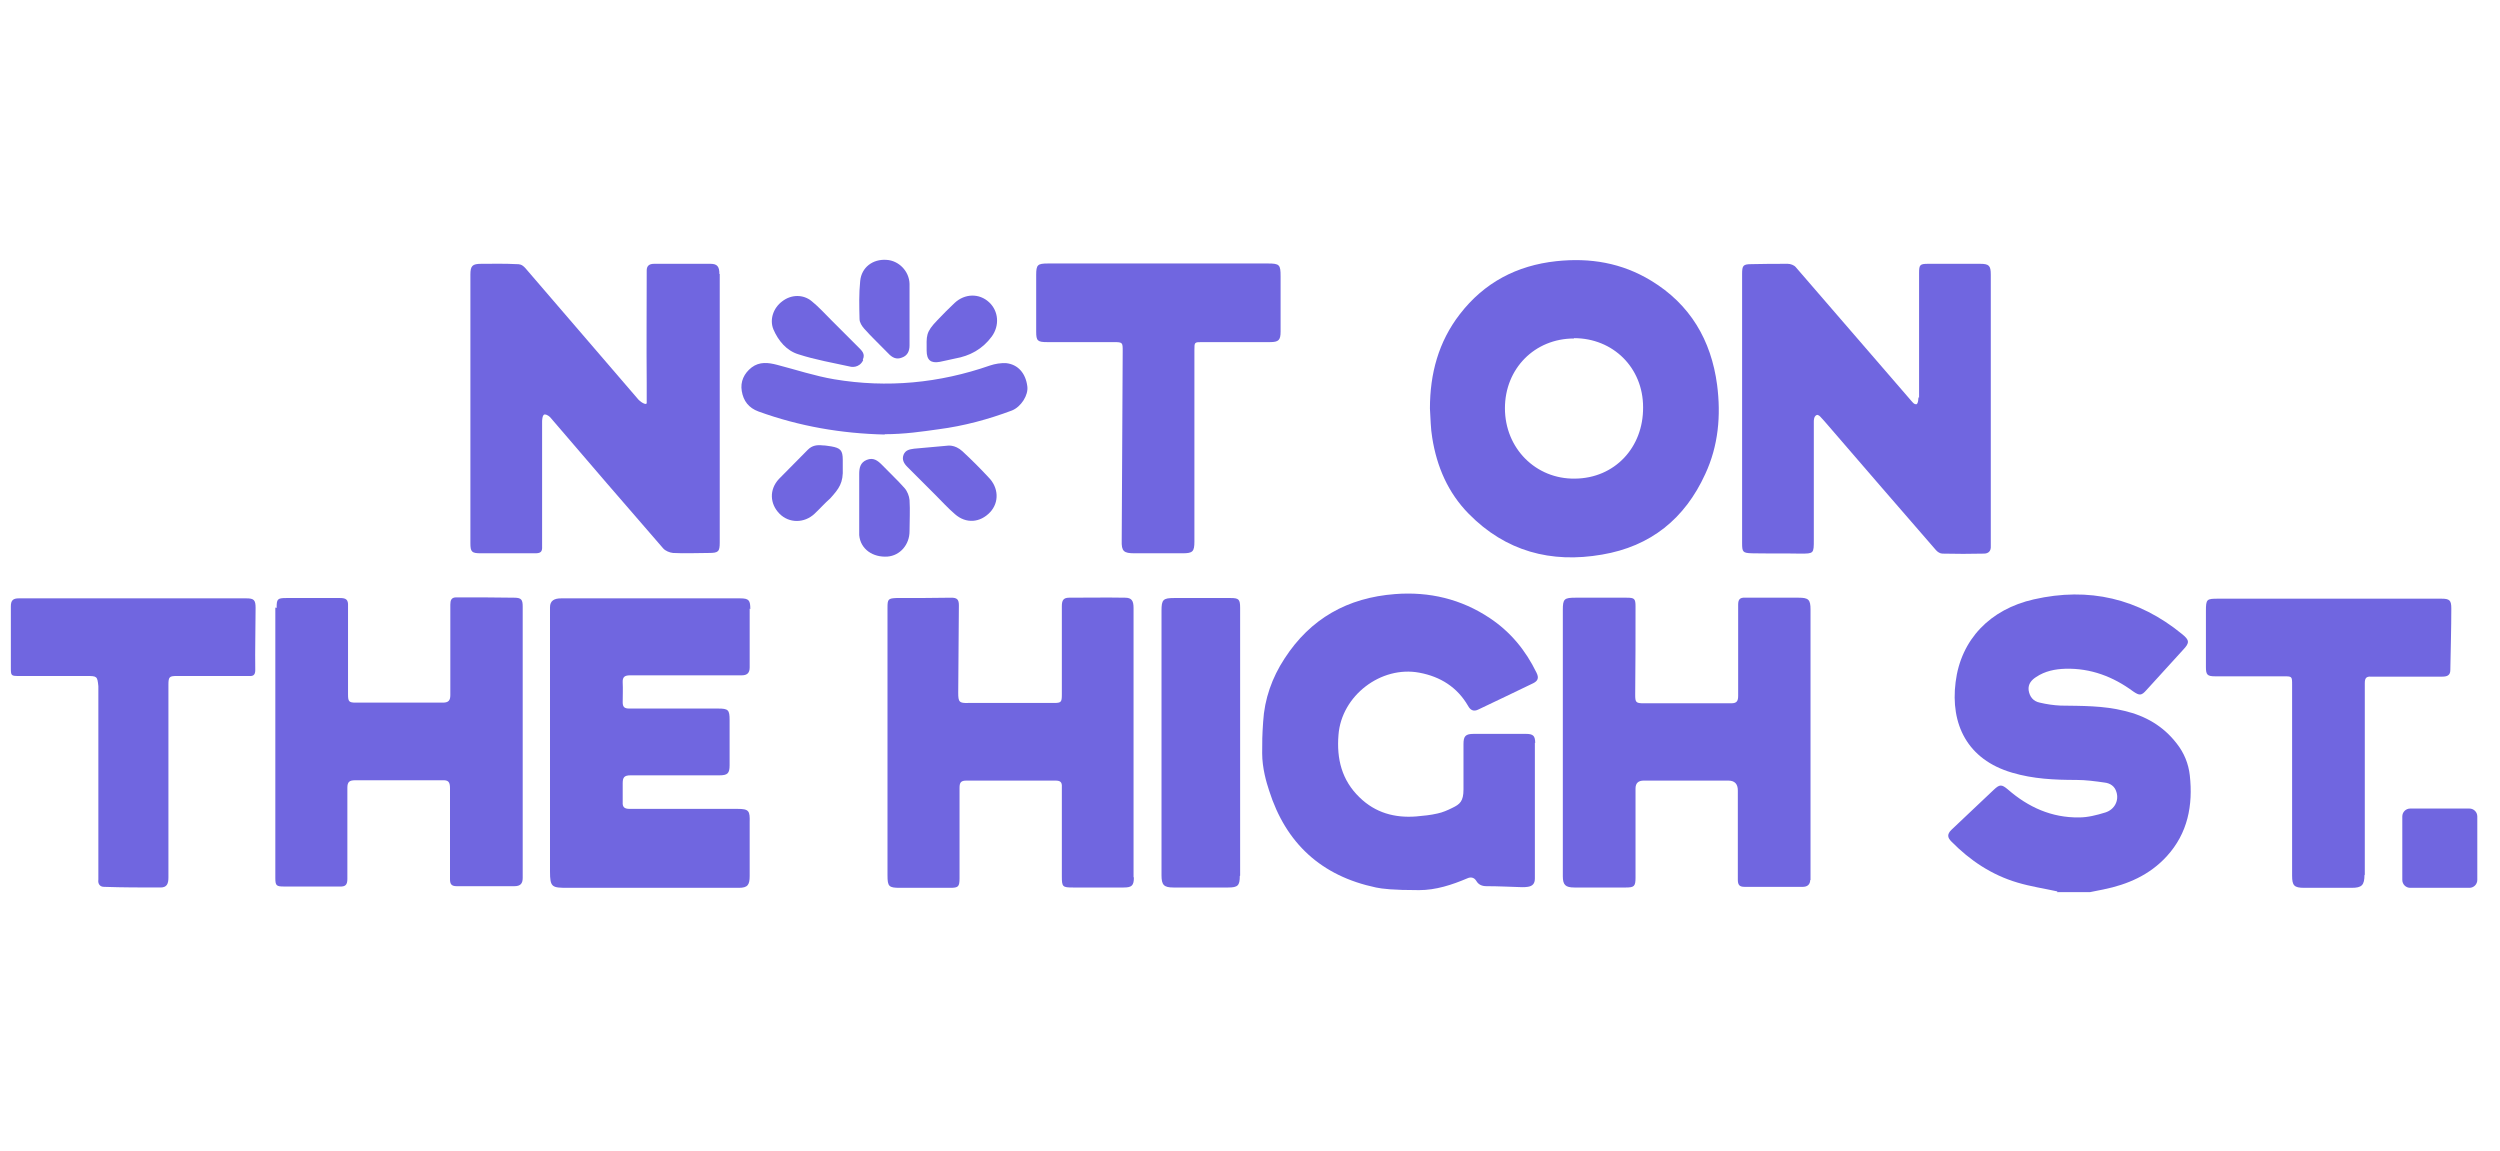 <svg width="76" height="35" viewBox="0 0 76 35" fill="none" xmlns="http://www.w3.org/2000/svg">
<path d="M46.67 22.59C46.67 22.37 46.61 22.31 46.39 22.31C45.86 22.31 45.33 22.31 44.8 22.31C44.55 22.31 44.49 22.38 44.49 22.62C44.49 23.09 44.49 23.54 44.49 24C44.49 24.36 44.38 24.45 44.15 24.56C44.01 24.63 43.85 24.7 43.7 24.73C43.49 24.78 43.27 24.8 43.05 24.82C42.4 24.87 41.81 24.71 41.33 24.24C40.79 23.72 40.63 23.07 40.69 22.34C40.78 21.15 41.98 20.23 43.15 20.45C43.79 20.57 44.3 20.89 44.63 21.46C44.7 21.59 44.8 21.64 44.94 21.57C45.5 21.3 46.06 21.04 46.61 20.77C46.75 20.7 46.79 20.61 46.71 20.45C46.38 19.77 45.92 19.21 45.29 18.79C44.42 18.21 43.45 17.98 42.41 18.06C40.97 18.17 39.84 18.8 39.05 20.02C38.67 20.6 38.44 21.25 38.4 21.94C38.37 22.38 38.37 22.52 38.37 22.9C38.37 23.35 38.5 23.79 38.58 24.03C39.09 25.64 40.17 26.63 41.83 26.98C42.02 27.02 42.34 27.06 43.14 27.06C43.65 27.06 44.14 26.9 44.61 26.7C44.72 26.65 44.82 26.68 44.88 26.78C44.95 26.9 45.06 26.94 45.19 26.94C45.55 26.94 45.91 26.96 46.27 26.97C46.33 26.97 46.38 26.97 46.44 26.96C46.59 26.94 46.66 26.86 46.66 26.71V22.58L46.67 22.59Z" fill="#7066E0"/>
<path d="M62.55 27.1C62.14 27.01 61.73 26.95 61.33 26.83C60.55 26.6 59.89 26.16 59.32 25.58C59.2 25.46 59.19 25.36 59.32 25.23C59.75 24.83 60.18 24.41 60.61 24.01C60.79 23.84 60.85 23.84 61.04 24C61.66 24.54 62.37 24.86 63.2 24.85C63.47 24.85 63.74 24.78 64 24.7C64.29 24.61 64.42 24.33 64.34 24.08C64.29 23.9 64.15 23.81 63.98 23.79C63.7 23.75 63.41 23.71 63.12 23.71C62.46 23.71 61.81 23.68 61.17 23.49C59.8 23.09 59.29 22.01 59.45 20.74C59.61 19.44 60.5 18.52 61.83 18.22C63.5 17.84 65.01 18.19 66.34 19.28C66.56 19.46 66.57 19.54 66.37 19.75C66 20.16 65.62 20.57 65.25 20.98C65.1 21.15 65.04 21.15 64.85 21.02C64.24 20.57 63.56 20.31 62.79 20.33C62.47 20.34 62.17 20.4 61.9 20.58C61.76 20.67 61.65 20.79 61.67 20.98C61.7 21.18 61.81 21.32 62.01 21.36C62.22 21.41 62.43 21.44 62.64 21.45C63.29 21.46 63.94 21.45 64.58 21.61C65.22 21.76 65.76 22.07 66.17 22.6C66.4 22.89 66.53 23.22 66.57 23.57C66.67 24.48 66.51 25.33 65.87 26.03C65.35 26.6 64.68 26.89 63.94 27.04C63.81 27.07 63.67 27.09 63.54 27.12H62.53L62.55 27.1Z" fill="#7066E0"/>
<path d="M21.87 8.33C21.87 8.1 21.8 8.02 21.6 8.02C21.03 8.02 20.45 8.02 19.88 8.02C19.73 8.02 19.66 8.09 19.66 8.22C19.66 9.36 19.65 10.49 19.66 11.63V12.25C19.66 12.32 19.52 12.26 19.41 12.15L15.97 8.15C15.86 8.03 15.79 8.03 15.7 8.03C15.34 8.01 14.99 8.02 14.63 8.02C14.36 8.02 14.3 8.08 14.3 8.35V16.51C14.3 16.78 14.34 16.82 14.62 16.82C15.17 16.82 15.72 16.82 16.27 16.82C16.43 16.82 16.49 16.78 16.48 16.61C16.48 15.97 16.48 15.34 16.48 14.7C16.48 14.07 16.48 13.44 16.48 12.81C16.48 12.81 16.48 12.6 16.56 12.6C16.65 12.6 16.73 12.69 16.73 12.69C17.87 14.02 19.01 15.35 20.16 16.67C20.23 16.75 20.36 16.8 20.46 16.81C20.82 16.83 21.18 16.81 21.55 16.81C21.84 16.81 21.88 16.77 21.88 16.49V8.33H21.87Z" fill="#7066E0"/>
<path d="M58.32 12.08C58.32 12.08 58.32 12.29 58.25 12.29C58.19 12.29 58.16 12.25 58.09 12.17L54.59 8.12C54.54 8.06 54.43 8.02 54.35 8.02C53.98 8.02 53.61 8.02 53.25 8.03C52.99 8.03 52.96 8.07 52.96 8.33V16.51C52.96 16.78 52.98 16.81 53.25 16.82C53.74 16.83 54.24 16.82 54.73 16.83C55.14 16.83 55.14 16.83 55.14 16.41C55.14 15.21 55.14 14.01 55.14 12.82C55.14 12.78 55.14 12.66 55.22 12.62C55.27 12.59 55.34 12.67 55.34 12.67C55.42 12.75 55.5 12.85 55.58 12.94C56.67 14.2 57.75 15.46 58.85 16.72C58.9 16.78 58.98 16.83 59.05 16.83C59.47 16.84 59.89 16.84 60.31 16.83C60.45 16.83 60.53 16.75 60.52 16.6V8.35C60.52 8.08 60.47 8.02 60.2 8.02C59.67 8.02 59.14 8.02 58.61 8.02C58.37 8.02 58.34 8.05 58.34 8.29V12.09L58.32 12.08Z" fill="#7066E0"/>
<path d="M43.47 12.42C43.47 11.36 43.73 10.39 44.38 9.55C45.12 8.59 46.11 8.07 47.31 7.94C48.34 7.83 49.3 7.99 50.19 8.53C51.38 9.25 52.02 10.34 52.2 11.7C52.32 12.63 52.24 13.55 51.84 14.41C51.22 15.77 50.18 16.61 48.7 16.86C47.15 17.13 45.77 16.76 44.65 15.62C44.02 14.98 43.68 14.19 43.54 13.31C43.49 13.02 43.49 12.72 43.47 12.42ZM47.85 10.29C46.65 10.29 45.75 11.21 45.75 12.41C45.75 13.63 46.69 14.57 47.88 14.55C49.08 14.54 49.96 13.61 49.95 12.38C49.95 11.18 49.04 10.28 47.85 10.28V10.29Z" fill="#7066E0"/>
<path d="M55.03 26.75C55.03 26.89 54.94 26.96 54.81 26.96C54.22 26.96 53.62 26.96 53.03 26.96C52.87 26.96 52.83 26.89 52.83 26.74C52.83 25.84 52.83 24.93 52.83 24.03C52.83 23.83 52.733 23.73 52.54 23.73C51.68 23.73 50.83 23.73 49.97 23.73C49.803 23.73 49.72 23.81 49.72 23.97C49.72 24.87 49.72 25.78 49.72 26.68C49.72 26.94 49.68 26.98 49.43 26.98C48.91 26.98 48.38 26.98 47.86 26.98C47.59 26.98 47.51 26.9 47.51 26.64V18.54C47.51 18.21 47.55 18.17 47.89 18.17C48.41 18.17 48.93 18.17 49.45 18.17C49.69 18.17 49.72 18.2 49.72 18.44C49.72 19.33 49.72 20.22 49.71 21.12C49.71 21.35 49.73 21.38 49.97 21.38C50.86 21.38 51.74 21.38 52.63 21.38C52.8 21.38 52.84 21.31 52.84 21.15C52.84 20.3 52.84 19.45 52.84 18.6C52.84 18.53 52.84 18.45 52.84 18.38C52.84 18.23 52.89 18.16 53.05 18.17H54.68C54.98 18.17 55.04 18.23 55.04 18.53V26.76L55.03 26.75Z" fill="#7066E0"/>
<path d="M8.41 18.48C8.41 18.21 8.43 18.18 8.71 18.18C9.25 18.18 9.8 18.18 10.34 18.18C10.52 18.18 10.59 18.23 10.58 18.42C10.58 19.32 10.58 20.22 10.58 21.11C10.58 21.33 10.61 21.36 10.82 21.36C11.7 21.36 12.58 21.36 13.46 21.36C13.63 21.36 13.69 21.3 13.69 21.13C13.69 20.21 13.69 19.3 13.69 18.38C13.69 18.25 13.72 18.16 13.87 18.16C14.46 18.16 15.04 18.16 15.63 18.17C15.85 18.17 15.89 18.23 15.89 18.44C15.89 21.19 15.89 23.94 15.89 26.69C15.89 26.86 15.82 26.94 15.64 26.94C15.05 26.94 14.47 26.94 13.88 26.94C13.72 26.94 13.68 26.87 13.68 26.73C13.68 25.81 13.68 24.88 13.68 23.96C13.68 23.77 13.63 23.71 13.44 23.72C12.56 23.72 11.68 23.72 10.8 23.72C10.62 23.72 10.56 23.77 10.56 23.95C10.56 24.87 10.56 25.8 10.56 26.72C10.56 26.9 10.5 26.96 10.32 26.95C9.76 26.95 9.2 26.95 8.63 26.95C8.4 26.95 8.37 26.92 8.37 26.69V18.47L8.41 18.48Z" fill="#7066E0"/>
<path d="M34.47 26.67C34.47 26.92 34.41 26.98 34.16 26.98C33.65 26.98 33.14 26.98 32.62 26.98C32.3 26.98 32.28 26.96 32.28 26.64V23.93C32.29 23.77 32.23 23.73 32.08 23.73C31.18 23.73 30.28 23.73 29.38 23.73C29.21 23.73 29.17 23.79 29.17 23.95C29.17 24.87 29.17 25.78 29.17 26.7C29.17 26.96 29.13 26.99 28.88 26.99C28.37 26.99 27.87 26.99 27.36 26.99C27.02 26.99 26.98 26.95 26.98 26.61V18.47C26.98 18.22 27 18.19 27.25 18.18C27.81 18.18 28.36 18.18 28.92 18.17C29.09 18.17 29.15 18.22 29.15 18.4C29.14 19.29 29.14 20.17 29.13 21.06C29.13 21.34 29.16 21.38 29.44 21.37C30.3 21.37 31.16 21.37 32.03 21.37C32.26 21.37 32.28 21.35 32.28 21.11C32.28 20.22 32.28 19.33 32.28 18.43C32.28 18.26 32.32 18.17 32.5 18.17C33.07 18.17 33.63 18.16 34.2 18.17C34.4 18.17 34.46 18.26 34.46 18.48V26.67H34.47Z" fill="#7066E0"/>
<path d="M22.81 18.52C22.81 18.25 22.77 18.19 22.5 18.19C21.59 18.19 20.69 18.19 19.78 18.19C18.87 18.19 17.97 18.19 17.06 18.19C16.85 18.19 16.72 18.26 16.72 18.46V26.49C16.72 26.98 16.78 26.99 17.27 26.99H22.46C22.73 26.99 22.79 26.9 22.79 26.63C22.79 26.09 22.79 25.58 22.79 25C22.8 24.65 22.77 24.59 22.42 24.59C21.33 24.59 20.23 24.59 19.14 24.59C18.99 24.59 18.92 24.54 18.93 24.39V23.81C18.93 23.63 18.98 23.57 19.17 23.57C20.07 23.57 20.97 23.57 21.87 23.57C22.12 23.57 22.18 23.51 22.18 23.26C22.18 22.8 22.18 22.35 22.18 21.89C22.18 21.58 22.14 21.54 21.83 21.54C20.93 21.54 20.03 21.54 19.13 21.54C18.98 21.54 18.93 21.49 18.93 21.35C18.93 21.15 18.94 20.95 18.93 20.75C18.92 20.57 19 20.53 19.16 20.53H22.55C22.72 20.53 22.79 20.45 22.79 20.29V18.5L22.81 18.52Z" fill="#7066E0"/>
<path d="M71.88 26.59C71.88 26.91 71.8 26.99 71.49 26.99C71.01 26.99 70.53 26.99 70.05 26.99C69.74 26.99 69.68 26.92 69.68 26.62C69.68 24.69 69.68 22.75 69.68 20.82C69.68 20.56 69.68 20.56 69.42 20.56C68.73 20.56 68.03 20.56 67.34 20.56C67.1 20.56 67.06 20.51 67.06 20.28C67.06 19.71 67.06 19.14 67.06 18.58C67.06 18.21 67.08 18.2 67.44 18.2H74.22C74.47 18.2 74.52 18.25 74.52 18.5C74.52 19.12 74.5 19.75 74.49 20.37C74.49 20.54 74.38 20.57 74.24 20.57H72.08C71.93 20.56 71.89 20.62 71.89 20.77V26.61L71.88 26.59Z" fill="#7066E0"/>
<path d="M34.13 10.67C34.13 10.41 34.13 10.4 33.85 10.4C33.18 10.4 32.5 10.4 31.83 10.4C31.54 10.4 31.5 10.36 31.5 10.08C31.5 9.51 31.5 8.93 31.5 8.36C31.5 8.05 31.54 8.01 31.86 8.01H38.55C38.9 8.01 38.93 8.05 38.93 8.4C38.93 8.96 38.93 9.52 38.93 10.08C38.93 10.34 38.87 10.4 38.61 10.4C37.92 10.4 37.24 10.4 36.55 10.4C36.31 10.4 36.31 10.4 36.31 10.64C36.31 12.58 36.31 14.52 36.31 16.46C36.31 16.77 36.26 16.82 35.95 16.82C35.46 16.82 34.98 16.82 34.49 16.82C34.16 16.82 34.09 16.76 34.1 16.43L34.13 10.67Z" fill="#7066E0"/>
<path d="M7.49 18.19C7.72 18.19 7.77 18.24 7.77 18.48C7.77 19.11 7.75 19.74 7.76 20.37C7.76 20.53 7.69 20.56 7.56 20.55C6.84 20.55 6.11 20.55 5.39 20.55C5.15 20.55 5.12 20.57 5.12 20.82C5.12 22.77 5.12 24.73 5.12 26.68C5.12 26.87 5.07 26.98 4.88 26.98C4.31 26.98 3.73 26.98 3.16 26.96C3.04 26.96 2.97 26.87 2.99 26.74V20.86C2.96 20.56 2.95 20.55 2.64 20.55C1.96 20.55 1.28 20.55 0.6 20.55C0.33 20.55 0.33 20.55 0.33 20.28C0.33 19.66 0.33 19.04 0.33 18.43C0.33 18.25 0.4 18.19 0.57 18.19H7.51H7.49Z" fill="#7066E0"/>
<path d="M37.69 26.63C37.69 26.92 37.63 26.98 37.34 26.98C36.78 26.98 36.23 26.98 35.67 26.98C35.38 26.98 35.31 26.9 35.31 26.61C35.31 23.93 35.31 21.25 35.31 18.56C35.31 18.23 35.36 18.18 35.69 18.18C36.26 18.18 36.84 18.18 37.41 18.18C37.66 18.18 37.7 18.22 37.7 18.48V26.62L37.69 26.63Z" fill="#7066E0"/>
<path d="M26.9 13.21C25.58 13.18 24.3 12.96 23.06 12.51C22.76 12.4 22.6 12.19 22.55 11.89C22.5 11.6 22.62 11.35 22.85 11.17C23.09 10.99 23.35 11.02 23.62 11.09C24.2 11.24 24.77 11.43 25.36 11.53C26.97 11.8 28.55 11.65 30.1 11.11C30.25 11.06 30.43 11.03 30.59 11.04C30.95 11.08 31.18 11.35 31.23 11.74C31.27 12.01 31.04 12.37 30.76 12.48C30.04 12.75 29.3 12.95 28.53 13.05C28.03 13.12 27.5 13.2 26.89 13.2L26.9 13.21Z" fill="#7066E0"/>
<path d="M29.27 13.73C29.54 13.98 29.8 14.24 30.05 14.51C30.36 14.82 30.38 15.27 30.1 15.57C29.8 15.89 29.37 15.93 29.03 15.63C28.82 15.45 28.63 15.24 28.43 15.04C28.15 14.76 27.87 14.48 27.58 14.19C27.48 14.09 27.41 13.97 27.47 13.82C27.53 13.68 27.65 13.66 27.79 13.64L28.79 13.55C28.79 13.55 29.02 13.5 29.26 13.72L29.27 13.73Z" fill="#7066E0"/>
<path d="M27.65 9.58C27.65 9.89 27.65 10.19 27.65 10.5C27.65 10.67 27.59 10.81 27.42 10.87C27.25 10.94 27.12 10.87 27 10.74C26.76 10.49 26.5 10.25 26.27 9.99C26.2 9.91 26.13 9.8 26.13 9.7C26.12 9.31 26.11 8.93 26.15 8.54C26.19 8.13 26.53 7.87 26.95 7.9C27.32 7.92 27.64 8.24 27.65 8.63C27.65 8.95 27.65 9.27 27.65 9.58Z" fill="#7066E0"/>
<path d="M26.12 14.41C26.12 14.23 26.15 14.06 26.35 13.98C26.55 13.9 26.68 14 26.81 14.13C27.04 14.37 27.28 14.59 27.5 14.84C27.58 14.93 27.64 15.08 27.65 15.2C27.67 15.52 27.65 15.83 27.65 16.15C27.65 16.56 27.36 16.89 26.98 16.92C26.54 16.95 26.16 16.7 26.12 16.27V14.41Z" fill="#7066E0"/>
<path d="M26.23 10.93C26.31 10.76 26.2 10.66 26.1 10.56C25.82 10.28 25.54 10 25.27 9.73C25.08 9.54 24.89 9.33 24.68 9.16C24.42 8.94 24.05 8.95 23.78 9.16C23.51 9.36 23.39 9.71 23.51 10.01C23.66 10.36 23.91 10.66 24.27 10.77C24.79 10.94 25.33 11.03 25.87 11.15C25.87 11.15 26.12 11.2 26.24 10.95L26.23 10.93Z" fill="#7066E0"/>
<path d="M25.62 14.23C25.64 14.68 25.51 14.85 25.24 15.15C25.07 15.3 24.92 15.47 24.76 15.62C24.45 15.91 23.99 15.91 23.7 15.62C23.4 15.32 23.38 14.88 23.68 14.56C23.97 14.26 24.27 13.97 24.56 13.67C24.69 13.54 24.84 13.52 25.01 13.54C25.1 13.54 25.18 13.56 25.27 13.57C25.55 13.62 25.62 13.69 25.62 13.98C25.62 14.06 25.62 14.14 25.62 14.22V14.23Z" fill="#7066E0"/>
<path d="M28.5 9.73C28.67 9.55 28.84 9.38 29.02 9.21C29.33 8.92 29.77 8.91 30.07 9.19C30.36 9.46 30.39 9.9 30.15 10.23C29.87 10.61 29.49 10.82 29.03 10.9C28.88 10.93 28.73 10.97 28.57 11C28.3 11.05 28.17 10.95 28.17 10.66C28.17 10.21 28.13 10.11 28.5 9.73Z" fill="#7066E0"/>
<path d="M75.07 24.58H73.27C73.138 24.58 73.03 24.687 73.03 24.82V26.75C73.03 26.883 73.138 26.99 73.27 26.99H75.07C75.203 26.99 75.31 26.883 75.31 26.75V24.82C75.31 24.687 75.203 24.58 75.07 24.58Z" fill="#7066E0"/>
</svg>
